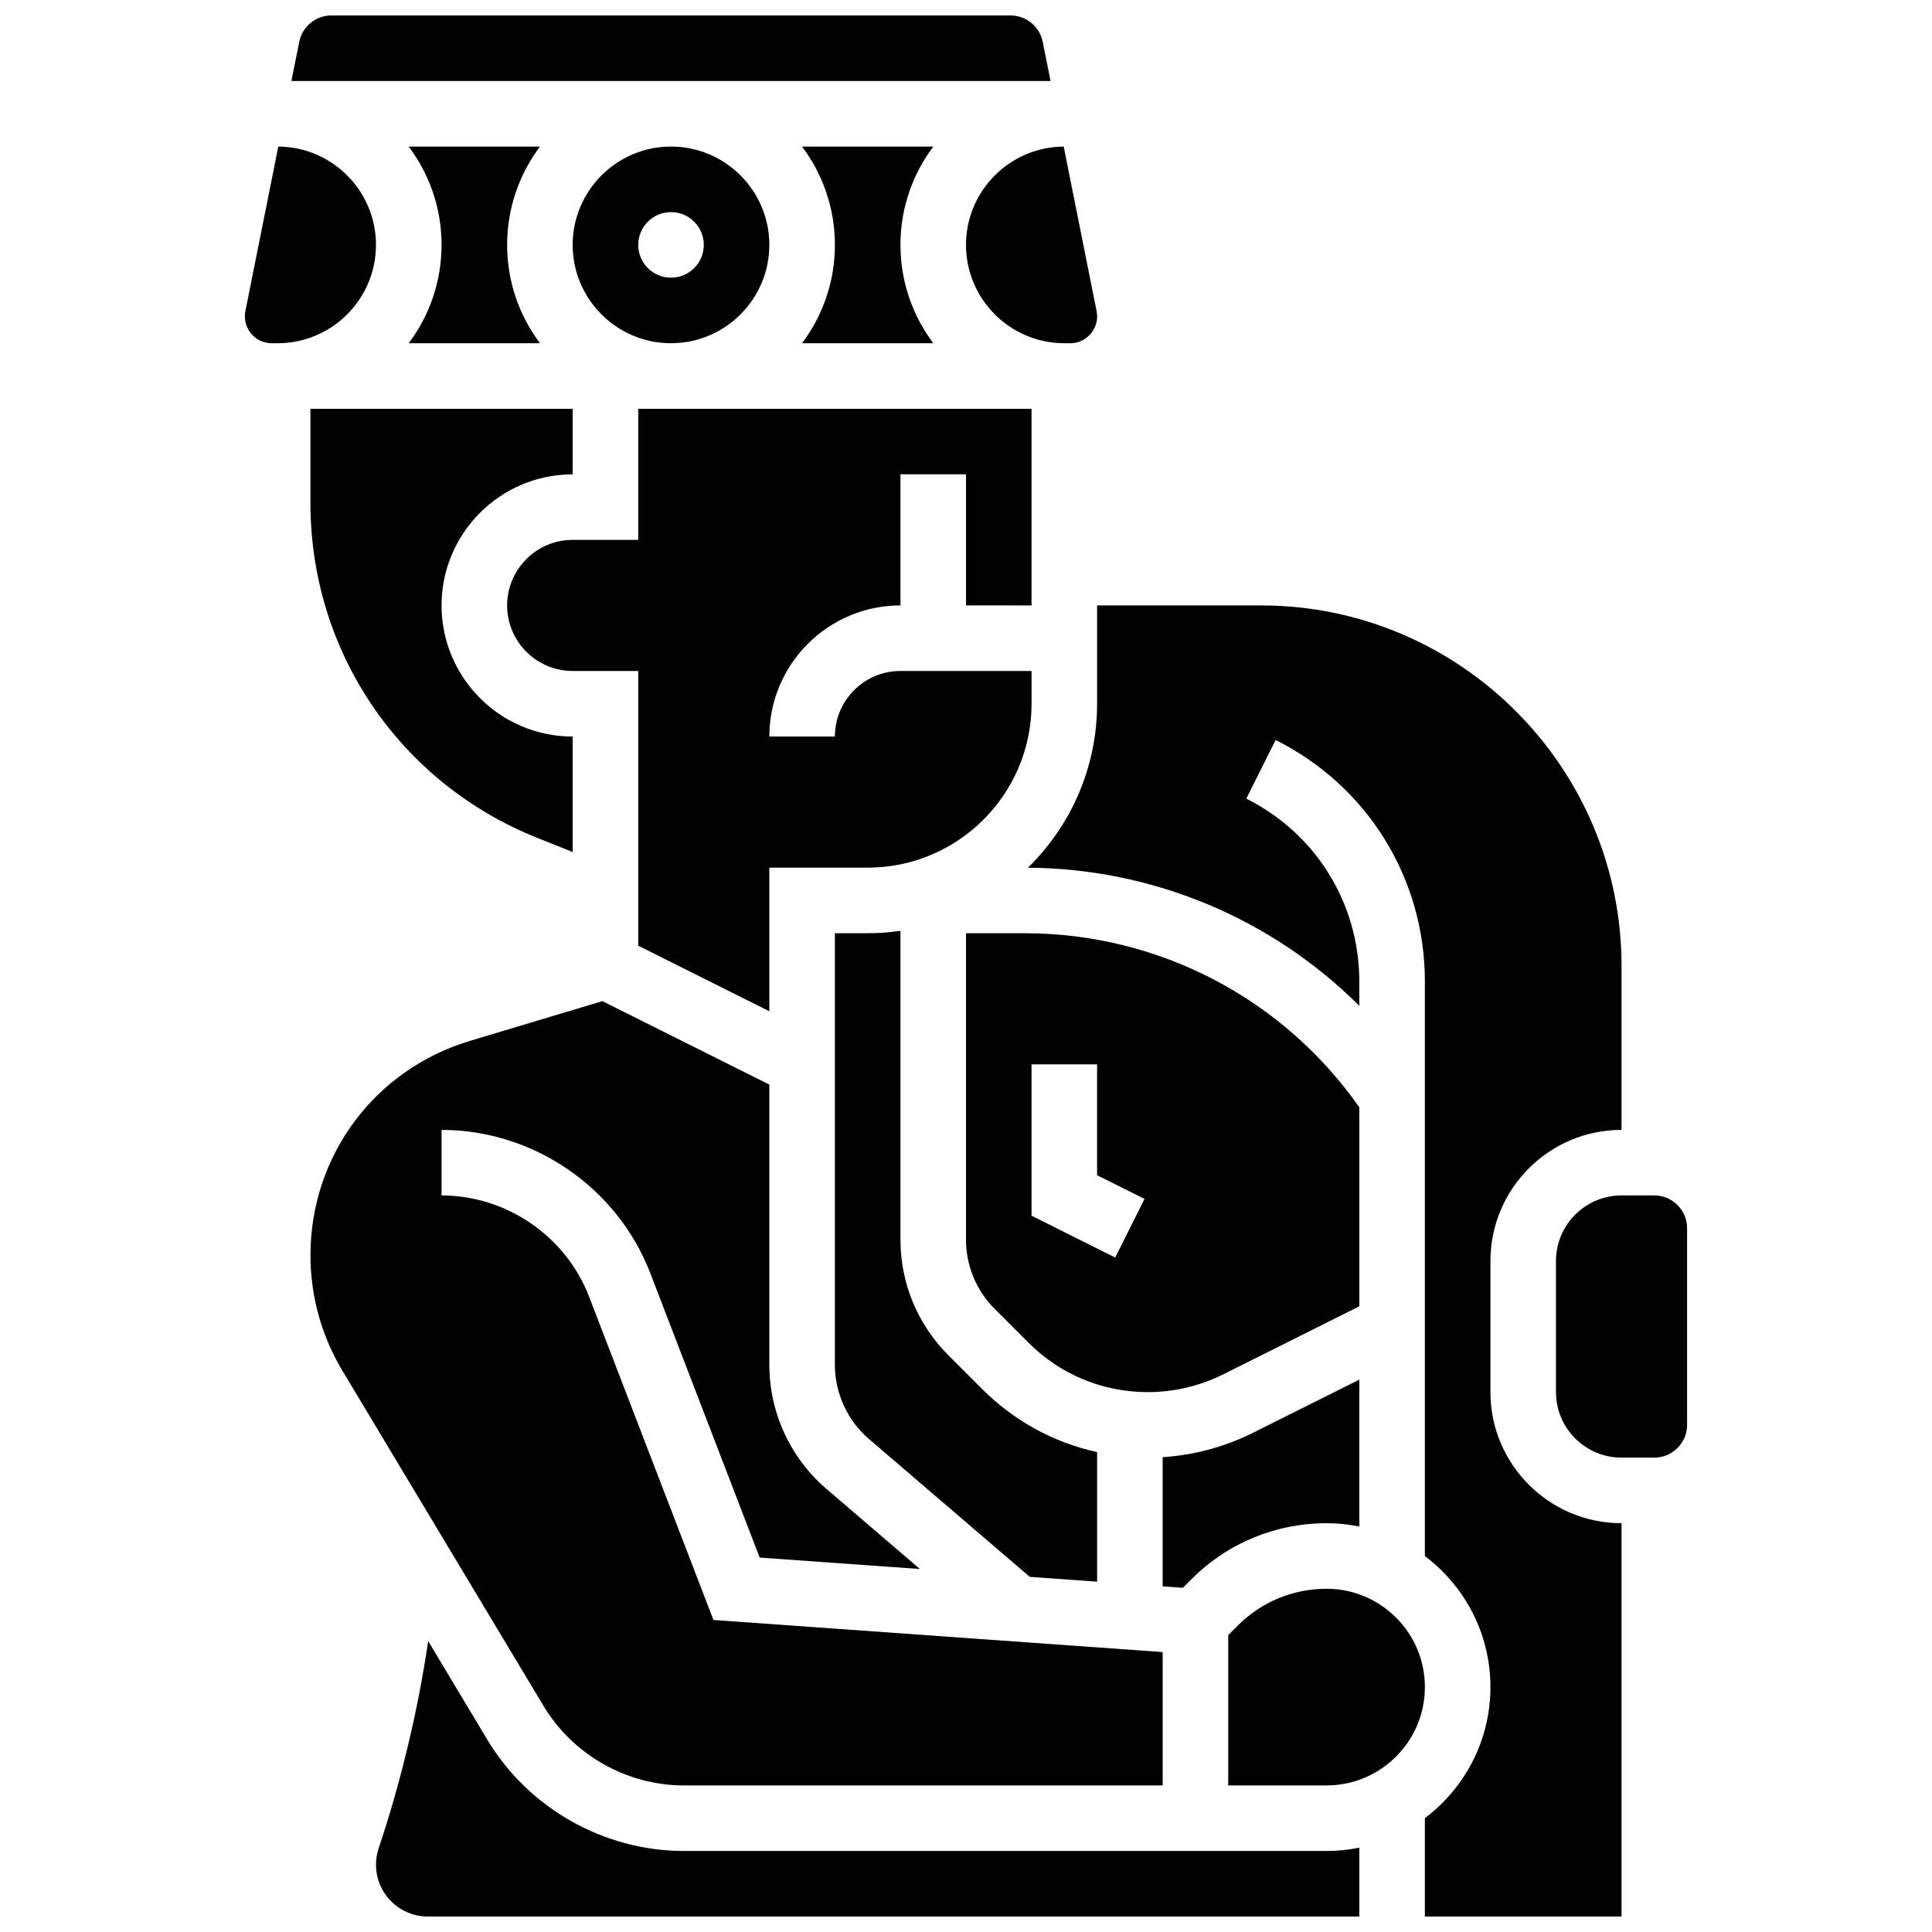 <?xml version="1.0" encoding="UTF-8"?>
<!-- Uploaded to: SVG Repo, www.svgrepo.com, Generator: SVG Repo Mixer Tools -->
<svg width="800px" height="800px" version="1.1" viewBox="144 144 512 512" xmlns="http://www.w3.org/2000/svg">
 <defs>
  <clipPath id="c">
   <path d="m416 304h158v347.9h-158z"/>
  </clipPath>
  <clipPath id="b">
   <path d="m243 578h262v73.902h-262z"/>
  </clipPath>
  <clipPath id="a">
   <path d="m221 148.09h202v17.906h-202z"/>
  </clipPath>
 </defs>
 <path d="m287.1 234.96c-5.465-7.262-8.707-16.289-8.707-26.059 0-9.77 3.246-18.797 8.711-26.059h-34.797c5.469 7.262 8.711 16.289 8.711 26.059 0 9.77-3.246 18.797-8.711 26.059z"/>
 <path d="m226.27 277.31c0 39.297 23.574 74.121 60.062 88.715l9.43 3.773v-30.602c-19.16 0-34.746-15.586-34.746-34.746 0-19.16 15.586-34.746 34.746-34.746v-17.371h-69.492z"/>
 <path d="m373.94 391.31h-8.688v114.32c0 7.617 3.316 14.828 9.102 19.785l42.547 36.469 17.844 1.273v-34.332c-11.457-2.516-21.984-8.23-30.477-16.723l-8.918-8.918c-8.203-8.207-12.723-19.113-12.723-30.715v-81.789c-2.836 0.41-5.734 0.633-8.688 0.633z"/>
 <path d="m452.12 564.4 5.348 0.383 2.285-2.285c9.559-9.562 22.273-14.828 35.797-14.828 2.973 0 5.879 0.301 8.688 0.875v-38.938l-28.266 14.133c-7.41 3.703-15.582 5.894-23.852 6.422z"/>
 <path d="m400 208.9c0 14.367 11.691 26.059 26.059 26.059h1.566c3.926 0 7.121-3.195 7.121-7.121 0-0.469-0.047-0.938-0.137-1.395l-8.719-43.598c-14.293 0.094-25.891 11.742-25.891 26.055z"/>
 <path d="m347.88 208.9c0-14.367-11.691-26.059-26.059-26.059-14.367 0-26.059 11.691-26.059 26.059 0 14.367 11.691 26.059 26.059 26.059 14.371 0 26.059-11.691 26.059-26.059zm-34.742 0c0-4.797 3.891-8.688 8.688-8.688s8.688 3.891 8.688 8.688c0 4.797-3.891 8.688-8.688 8.688-4.801 0-8.688-3.891-8.688-8.688z"/>
 <path d="m417.37 304.45v-52.117h-104.23v34.746l-17.375-0.004c-9.578 0-17.371 7.793-17.371 17.371 0 9.578 7.793 17.371 17.371 17.371h17.371v72.809l34.746 17.371v-38.059h26.059c23.949 0 43.434-19.484 43.434-43.434v-8.688h-34.746c-9.578 0-17.371 7.793-17.371 17.371h-17.371c0-19.16 15.586-34.746 34.746-34.746v-34.746h17.371v34.746z"/>
 <path d="m504.23 437.45c-20.285-28.934-53.246-46.133-88.695-46.133h-15.539v81.156c0 6.961 2.711 13.504 7.633 18.43l8.918 8.918c8.453 8.453 19.688 13.105 31.641 13.105 6.91 0 13.828-1.633 20.012-4.723l36.031-18.02zm-64.688 39.812-22.176-11.086v-40.113h17.371v29.379l12.57 6.285z"/>
 <path d="m391.34 234.96c-5.465-7.262-8.711-16.289-8.711-26.059 0-9.77 3.246-18.797 8.711-26.059h-34.793c5.465 7.262 8.711 16.289 8.711 26.059 0 9.77-3.246 18.797-8.711 26.059z"/>
 <path d="m495.55 565.04c-8.883 0-17.234 3.461-23.516 9.738l-2.543 2.547v39.832h26.059c14.367 0 26.059-11.691 26.059-26.059 0.004-14.367-11.688-26.059-26.059-26.059z"/>
 <g clip-path="url(#c)">
  <path d="m538.98 512.92v-34.746c0-19.16 15.586-34.746 34.746-34.746v-43.434c0-52.688-42.863-95.551-95.551-95.551h-43.434v26.059c0 17.008-7.027 32.398-18.324 43.445 33.332 0.23 64.703 13.559 87.812 36.605v-6.457c0-20.652-11.473-39.215-29.945-48.449l7.769-15.539c24.398 12.199 39.555 36.719 39.555 63.988v152.28c10.543 7.934 17.371 20.543 17.371 34.723 0 14.18-6.832 26.789-17.371 34.723v26.082h52.117v-104.24c-19.16 0.004-34.746-15.582-34.746-34.742z"/>
 </g>
 <g clip-path="url(#b)">
  <path d="m325.27 634.53c-21.234 0-41.215-11.312-52.141-29.52l-15.652-26.094c-2.773 18.637-7.164 37.02-13.129 54.91-0.469 1.402-0.703 2.863-0.703 4.344 0 7.57 6.16 13.73 13.734 13.73h246.86v-18.246c-2.809 0.57-5.711 0.875-8.688 0.875z"/>
 </g>
 <path d="m582.41 460.8h-8.688c-9.578 0-17.371 7.793-17.371 17.371v34.746c0 9.578 7.793 17.371 17.371 17.371h8.688c4.789 0 8.688-3.898 8.688-8.688v-52.117c-0.004-4.789-3.898-8.684-8.688-8.684z"/>
 <g clip-path="url(#a)">
  <path d="m420.33 155.08c-0.809-4.047-4.391-6.984-8.516-6.984h-179.99c-4.125 0-7.707 2.938-8.516 6.984l-2.082 10.387h201.18z"/>
 </g>
 <path d="m325.27 617.16h126.85v-35.344l-119.05-8.504-32.941-85.645c-6.176-16.066-21.895-26.859-39.109-26.859v-17.371c24.352 0 46.582 15.27 55.324 37.996l28.977 75.34 42.457 3.031-24.73-21.199c-9.637-8.262-15.168-20.281-15.168-32.977v-74.199l-44.234-22.117-35.062 10.52c-25.301 7.59-42.309 30.445-42.309 56.867 0 10.758 2.926 21.324 8.461 30.547l53.297 88.828c7.805 13.008 22.074 21.086 37.242 21.086z"/>
 <path d="m243.64 208.9c0-14.312-11.598-25.961-25.887-26.055l-8.723 43.598c-0.09 0.457-0.137 0.926-0.137 1.395 0 3.926 3.195 7.121 7.121 7.121h1.566c14.367 0 26.059-11.691 26.059-26.059z"/>
</svg>
